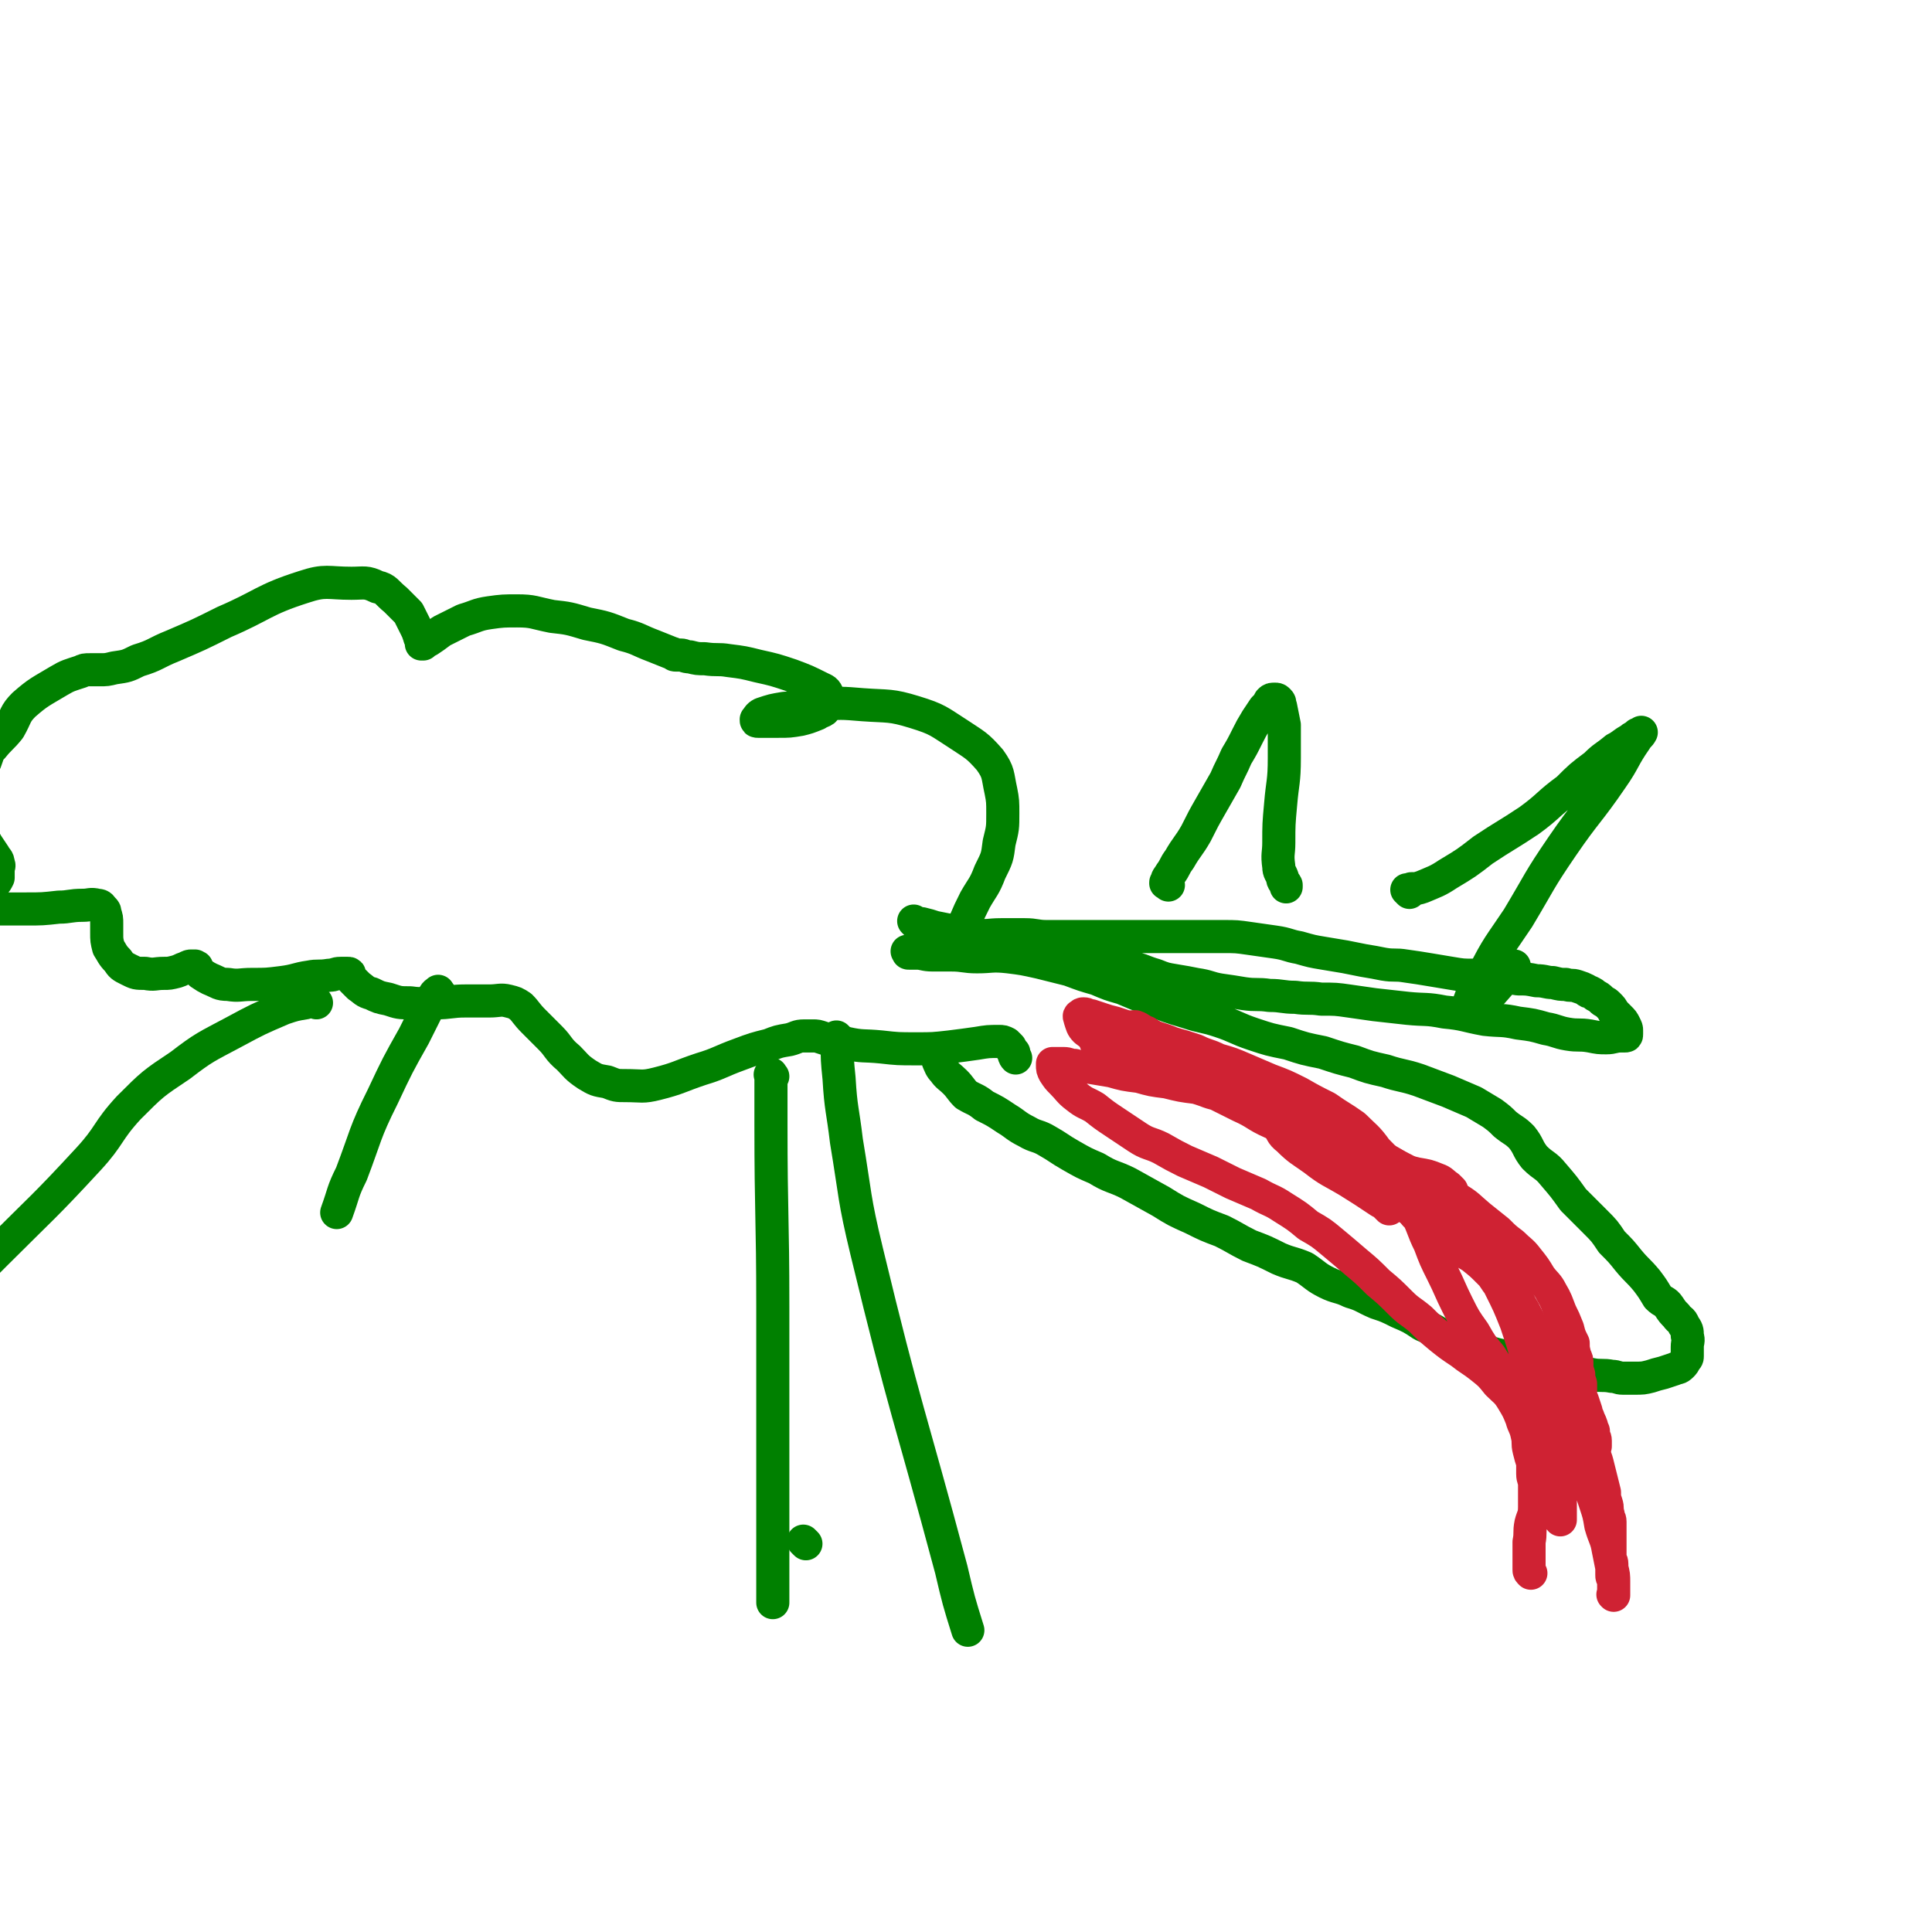 <svg viewBox='0 0 1050 1050' version='1.1' xmlns='http://www.w3.org/2000/svg' xmlns:xlink='http://www.w3.org/1999/xlink'><g fill='none' stroke='#008000' stroke-width='18' stroke-linecap='round' stroke-linejoin='round'><path d='M498,502c-1,-1 -1,-1 -1,-1 -1,-1 0,0 0,0 0,0 0,0 0,0 0,0 0,0 0,0 -1,-1 0,0 0,0 2,1 2,1 4,1 4,1 4,1 7,2 5,1 5,1 10,2 6,1 6,2 13,2 6,1 6,0 13,0 6,0 6,0 13,0 6,0 6,1 12,1 7,0 7,0 14,0 8,0 8,0 17,0 9,0 9,0 18,0 8,0 8,0 16,0 7,0 7,0 15,0 8,0 8,0 16,0 7,0 7,0 14,1 7,1 7,1 14,2 7,1 7,2 13,3 7,2 7,2 13,3 6,1 6,1 12,2 5,1 5,1 10,2 6,1 6,1 11,2 6,1 6,0 12,1 7,1 7,1 13,2 6,1 6,1 12,2 6,1 6,1 12,1 6,1 6,1 11,1 7,0 7,0 13,1 5,0 5,0 10,1 5,0 5,1 9,1 4,1 4,1 7,1 3,1 3,0 6,1 3,1 3,1 5,2 1,1 1,1 2,1 2,1 2,1 3,2 2,1 2,1 3,2 2,2 2,1 4,3 2,2 2,2 3,4 2,2 2,2 3,3 2,2 2,2 3,4 1,2 1,2 1,3 0,1 0,1 0,2 0,1 0,1 -1,1 -1,0 -1,0 -2,0 -4,0 -4,1 -8,1 -4,0 -4,0 -9,-1 -6,-1 -6,0 -12,-1 -6,-1 -6,-2 -12,-3 -7,-2 -7,-2 -15,-3 -9,-2 -9,-1 -18,-2 -11,-2 -11,-3 -22,-4 -10,-2 -10,-1 -20,-2 -9,-1 -9,-1 -18,-2 -7,-1 -7,-1 -14,-2 -7,-1 -7,-1 -15,-1 -7,-1 -7,0 -14,-1 -7,0 -7,-1 -14,-1 -7,-1 -7,0 -14,-1 -6,-1 -6,-1 -13,-2 -6,-1 -6,-2 -13,-3 -5,-1 -5,-1 -11,-2 -6,-1 -6,-1 -11,-3 -7,-2 -7,-3 -13,-4 -6,-2 -6,-1 -12,-2 -6,-1 -6,-2 -12,-3 -7,-1 -7,0 -14,-1 -6,0 -6,0 -12,-1 -5,0 -5,-1 -10,-1 -5,-1 -5,-1 -10,-1 -4,0 -4,0 -8,0 -6,0 -6,0 -11,0 -4,0 -4,0 -8,0 -2,0 -2,0 -5,0 -3,0 -3,0 -6,0 -3,0 -3,0 -5,0 -2,0 -2,0 -3,0 -2,0 -2,0 -3,0 -1,0 -1,0 -2,0 -1,0 -1,0 -1,0 0,0 0,0 0,0 1,1 0,1 1,1 2,0 2,0 4,0 4,0 4,1 9,1 5,0 5,0 10,0 7,0 7,1 14,1 8,0 8,-1 17,0 8,1 8,1 17,3 8,2 8,2 16,4 8,3 8,3 15,5 7,3 7,3 14,5 7,3 7,3 15,6 10,4 10,4 20,7 9,3 9,2 18,5 9,3 9,4 18,7 9,3 9,3 19,5 9,3 9,3 19,5 9,3 9,3 17,5 8,3 8,3 17,5 9,3 9,2 18,5 8,3 8,3 16,6 7,3 7,3 14,6 5,3 5,3 10,6 4,3 4,3 7,6 5,4 5,3 9,7 4,5 3,6 7,11 5,5 6,4 10,9 6,7 6,7 11,14 6,6 6,6 12,12 5,5 5,5 9,11 5,5 5,5 9,10 5,6 5,5 10,11 3,4 3,4 6,9 3,3 4,2 6,5 2,3 2,3 4,5 2,3 3,2 4,5 2,3 2,3 2,6 1,3 0,3 0,6 0,3 0,3 0,5 0,1 0,1 -1,2 -1,2 -1,2 -2,3 -2,2 -2,1 -4,2 -3,1 -3,1 -6,2 -4,1 -4,1 -7,2 -4,1 -4,1 -9,1 -3,0 -3,0 -6,0 -3,0 -3,-1 -6,-1 -5,-1 -6,0 -11,-1 -6,-1 -6,-2 -13,-3 -10,-2 -11,-1 -21,-3 -9,-2 -9,-3 -18,-5 -7,-2 -7,-2 -14,-4 -6,-2 -6,-2 -13,-5 -7,-4 -6,-4 -13,-7 -6,-4 -6,-4 -13,-7 -6,-3 -6,-3 -12,-5 -7,-3 -7,-4 -14,-6 -6,-3 -7,-2 -13,-5 -6,-3 -6,-4 -12,-8 -7,-3 -7,-2 -14,-5 -8,-4 -8,-4 -16,-7 -8,-4 -7,-4 -15,-8 -8,-3 -8,-3 -16,-7 -9,-4 -9,-4 -17,-9 -9,-5 -9,-5 -18,-10 -8,-4 -9,-3 -17,-8 -7,-3 -7,-3 -14,-7 -7,-4 -6,-4 -13,-8 -5,-3 -6,-2 -11,-5 -6,-3 -6,-4 -11,-7 -6,-4 -6,-4 -12,-7 -5,-4 -5,-3 -10,-6 -3,-3 -3,-4 -6,-7 -3,-3 -4,-3 -6,-6 -2,-2 -2,-3 -3,-5 -1,-3 -1,-3 -1,-5 0,-1 0,-1 0,-2 '/></g>
<g fill='none' stroke='#CF2233' stroke-width='18' stroke-linecap='round' stroke-linejoin='round'><path d='M597,568c-1,-1 -1,-1 -1,-1 -1,-1 0,0 0,0 0,0 0,0 0,0 2,1 2,1 4,2 5,2 5,2 11,4 8,3 8,3 16,5 9,3 9,2 17,4 8,2 8,3 16,5 7,3 7,3 14,5 6,3 6,2 13,4 6,3 6,3 13,5 7,3 7,3 14,6 7,3 7,3 13,6 6,3 6,3 12,6 7,5 7,5 13,11 5,4 6,4 11,10 4,4 3,5 6,10 3,4 3,4 5,8 2,2 2,2 3,4 0,1 0,2 0,2 -1,0 -1,0 -2,-1 -4,-3 -4,-3 -9,-6 -11,-7 -11,-7 -23,-14 -14,-9 -15,-9 -29,-18 -15,-10 -14,-11 -29,-21 -13,-10 -13,-10 -26,-19 -11,-8 -10,-8 -22,-15 -7,-5 -7,-4 -14,-9 -3,-1 -3,-2 -6,-3 -1,0 -1,0 -1,0 2,2 2,3 4,4 8,6 9,6 17,11 11,6 11,6 21,12 12,6 12,7 24,13 13,6 13,5 26,11 11,4 11,4 21,9 10,4 9,4 18,9 8,4 8,4 16,9 6,3 6,3 11,6 4,3 4,3 8,6 1,2 0,2 1,4 1,2 1,2 1,3 0,2 0,2 0,3 0,1 0,1 0,2 '/><path d='M755,657c-1,-1 -1,-1 -1,-1 -2,-2 -2,-2 -4,-3 -9,-6 -9,-6 -17,-11 -10,-6 -10,-5 -19,-12 -7,-5 -8,-5 -14,-11 -4,-3 -3,-4 -6,-8 -2,-1 -3,-1 -4,-2 -1,-1 0,-2 1,-2 4,2 4,3 9,6 11,6 11,6 21,13 13,8 12,9 24,18 6,4 6,5 11,9 '/><path d='M789,647c-1,-1 -1,-1 -1,-1 -1,-1 -1,-1 -1,-1 -3,-2 -3,-3 -6,-4 -5,-2 -5,-2 -11,-3 -4,-1 -4,-1 -9,-1 -4,0 -4,-1 -8,-1 -1,0 -1,1 -1,2 1,3 1,3 3,5 7,8 7,8 14,14 10,8 10,7 20,14 13,8 13,8 26,15 6,4 6,4 11,7 '/><path d='M715,613c-1,-1 -1,-1 -1,-1 -1,-1 0,0 0,0 0,0 0,0 0,0 4,2 4,2 8,4 7,4 7,4 14,7 10,5 10,4 20,9 8,4 8,4 17,9 9,5 10,4 18,10 7,4 7,5 13,10 5,4 5,4 10,8 4,4 4,4 8,7 4,4 5,4 8,8 4,5 4,5 7,10 3,4 4,4 6,8 3,5 3,6 5,11 2,4 2,4 4,9 1,4 1,4 3,8 0,3 0,3 1,7 1,2 1,2 1,4 0,3 0,3 1,6 0,2 0,2 1,5 0,2 0,2 0,5 0,2 0,2 1,4 1,3 1,3 2,6 0,1 0,2 1,3 1,3 1,2 2,5 0,1 0,1 0,2 0,0 1,0 1,1 0,1 0,1 0,2 0,1 1,1 1,3 0,1 0,1 0,2 0,0 0,0 0,1 0,0 0,0 0,0 '/><path d='M861,775c-1,-1 -1,-1 -1,-1 -1,-1 0,0 0,0 0,0 0,0 0,0 0,-1 -1,-1 -1,-3 0,-2 1,-2 0,-4 -1,-2 -1,-2 -3,-4 -1,-4 -1,-4 -3,-7 -2,-4 -2,-4 -5,-8 -3,-5 -3,-6 -6,-11 -3,-5 -4,-5 -7,-10 -4,-6 -4,-6 -8,-12 -4,-5 -3,-5 -7,-11 -5,-5 -5,-5 -9,-11 -5,-6 -5,-6 -9,-12 -5,-6 -4,-6 -9,-13 -4,-5 -5,-5 -9,-11 -4,-4 -3,-5 -7,-9 -3,-3 -4,-3 -7,-6 -3,-1 -3,-1 -6,-3 -2,0 -2,-1 -3,-1 -1,0 -1,0 -2,0 0,0 0,0 -1,0 0,0 0,0 -1,0 0,0 0,0 0,1 0,1 0,1 0,2 1,2 1,2 2,4 1,4 1,4 4,7 3,4 3,4 6,8 5,5 5,5 10,9 5,4 5,4 11,7 5,4 5,4 10,7 5,4 5,4 9,8 4,4 4,4 7,8 4,4 4,4 7,9 3,4 3,4 6,8 2,4 3,4 5,8 3,5 4,4 6,9 3,4 3,4 6,9 2,4 2,4 4,8 1,4 1,4 3,8 1,4 1,4 3,7 1,4 1,4 3,7 1,4 1,4 3,7 1,4 1,4 3,8 1,4 2,4 3,8 1,4 1,4 2,8 1,4 1,4 2,8 0,3 0,3 1,6 1,3 0,3 1,6 0,2 1,2 1,4 0,1 0,1 0,3 0,2 0,2 0,5 0,2 0,2 0,4 0,2 0,2 0,4 0,2 0,2 0,4 0,1 1,1 1,3 0,1 0,1 0,3 0,1 0,1 0,3 0,1 0,1 1,3 0,1 0,1 0,2 0,1 0,1 0,2 0,0 0,0 0,1 0,0 0,0 0,1 0,0 0,0 0,1 0,0 0,0 0,0 0,1 0,1 0,1 0,0 0,0 0,0 0,0 0,0 0,0 -1,-1 0,0 0,0 0,0 0,-1 0,-2 0,0 0,0 0,-1 0,-2 0,-2 0,-4 0,-4 0,-4 -1,-8 -1,-5 -1,-5 -2,-10 -1,-6 -2,-6 -4,-13 -1,-6 -1,-6 -3,-12 -2,-6 -2,-6 -4,-12 -3,-6 -3,-6 -6,-13 -4,-6 -4,-5 -8,-11 -4,-6 -4,-6 -9,-11 -4,-5 -5,-4 -9,-9 -4,-4 -4,-4 -7,-8 -4,-4 -4,-4 -7,-7 -4,-4 -4,-4 -7,-9 -5,-6 -5,-6 -9,-13 -5,-7 -5,-7 -9,-15 -4,-8 -4,-9 -8,-17 -4,-8 -4,-8 -7,-16 -4,-8 -3,-8 -7,-16 -5,-10 -4,-10 -10,-19 -5,-9 -5,-9 -12,-16 -5,-7 -6,-7 -12,-13 -7,-5 -8,-5 -15,-10 -8,-4 -8,-4 -15,-8 -8,-4 -8,-4 -16,-7 -7,-3 -7,-3 -14,-6 -7,-3 -7,-3 -14,-5 -6,-3 -6,-2 -12,-5 -6,-2 -6,-2 -13,-4 -7,-3 -7,-2 -13,-5 -6,-1 -6,-2 -12,-4 -3,-1 -3,-1 -6,-2 -4,-1 -4,-1 -7,-2 -3,-1 -3,-1 -6,-2 -2,0 -2,-1 -4,-1 -1,0 -1,0 -2,1 -1,0 0,1 0,2 1,3 1,4 3,6 8,6 8,6 17,11 11,6 11,5 23,10 12,5 12,5 24,10 10,5 10,5 20,10 9,4 8,5 17,9 9,4 9,4 18,7 6,3 6,2 13,5 6,2 6,2 12,4 6,3 6,3 12,6 5,2 5,2 10,5 5,3 5,3 10,6 5,4 5,4 9,7 5,4 5,4 10,8 5,4 5,4 9,8 4,4 4,4 7,7 3,3 4,3 6,6 3,3 2,3 5,6 1,3 2,3 4,5 2,4 1,4 4,8 2,4 2,3 4,7 2,3 2,4 4,7 2,4 2,4 4,8 2,4 2,4 4,9 2,5 1,5 4,10 1,5 2,4 4,9 1,4 0,5 2,9 1,4 2,4 3,8 1,4 0,4 1,9 0,4 0,4 0,8 0,5 0,5 -1,10 0,4 -1,4 -1,8 0,4 0,4 0,7 0,3 0,3 0,6 0,3 0,3 0,6 0,1 0,1 0,2 0,1 0,1 0,1 0,1 0,1 0,1 0,1 0,1 0,1 0,1 0,1 0,1 0,0 0,0 0,0 0,1 0,1 0,1 0,0 0,0 0,0 0,0 0,0 0,0 -1,-1 0,-1 0,-2 0,-2 0,-2 0,-4 -1,-3 -1,-3 -2,-7 -1,-6 -1,-6 -3,-12 -1,-7 -1,-7 -3,-13 -1,-7 -1,-8 -2,-15 -1,-7 -1,-7 -3,-14 -1,-9 -1,-9 -4,-17 -3,-11 -3,-11 -7,-23 -4,-10 -4,-10 -9,-20 -5,-10 -5,-10 -12,-20 -6,-9 -6,-9 -14,-16 -9,-9 -10,-8 -20,-15 -9,-7 -9,-6 -19,-13 -9,-5 -8,-6 -17,-11 -8,-5 -8,-5 -16,-9 -7,-4 -7,-4 -14,-7 -7,-4 -7,-4 -14,-6 -8,-3 -8,-3 -15,-5 -5,-2 -5,-1 -10,-2 -7,-1 -7,-2 -14,-4 -8,-1 -8,-1 -16,-3 -8,-1 -8,-1 -15,-3 -8,-1 -8,-1 -15,-3 -6,-1 -6,-1 -12,-2 -4,0 -4,0 -8,-1 -3,0 -3,-1 -6,-1 -2,0 -2,0 -4,0 -1,0 -1,0 -2,0 0,0 0,0 0,0 0,0 0,1 0,1 0,2 0,2 1,4 2,3 2,3 4,5 4,4 4,5 8,8 5,4 5,3 10,6 5,4 5,4 11,8 6,4 6,4 12,8 6,4 7,3 13,6 7,4 7,4 13,7 7,3 7,3 14,6 6,3 6,3 12,6 7,3 7,3 14,6 7,4 7,3 13,7 8,5 8,5 14,10 7,4 7,4 13,9 6,5 6,5 13,11 6,5 6,5 12,11 6,5 6,5 12,11 5,5 5,4 11,9 5,5 5,5 11,10 5,4 5,4 11,8 5,4 6,4 11,8 5,4 5,4 9,9 4,4 5,4 8,9 3,5 3,5 5,10 1,4 2,4 3,9 1,4 0,4 1,8 1,4 1,4 2,7 0,3 0,3 0,6 0,3 1,3 1,6 0,2 0,2 0,4 0,4 0,4 0,8 0,5 -1,5 -2,9 -1,5 0,5 -1,10 0,5 0,5 0,9 0,3 0,3 0,6 0,1 0,1 1,2 0,0 0,0 0,0 '/></g>
<g fill='none' stroke='#008000' stroke-width='18' stroke-linecap='round' stroke-linejoin='round'><path d='M519,516c-1,-1 -1,-1 -1,-1 -1,-1 0,0 0,0 0,0 0,-1 0,-1 1,-2 1,-2 2,-4 2,-4 2,-4 4,-8 3,-7 3,-7 6,-13 4,-7 5,-7 8,-15 4,-8 4,-8 5,-16 2,-8 2,-8 2,-16 0,-6 0,-7 -1,-12 -2,-9 -1,-10 -6,-17 -7,-8 -8,-8 -17,-14 -11,-7 -11,-8 -24,-12 -13,-4 -14,-3 -28,-4 -12,-1 -12,-1 -24,0 -9,1 -9,1 -19,2 -6,1 -6,1 -12,3 -2,1 -2,2 -3,3 0,1 0,1 1,1 2,0 2,0 4,0 4,0 4,0 7,0 6,0 6,0 12,-1 4,-1 4,-1 9,-3 3,-2 4,-1 5,-4 2,-3 2,-4 1,-6 -1,-3 -2,-3 -4,-4 -8,-4 -8,-4 -16,-7 -9,-3 -9,-3 -18,-5 -8,-2 -8,-2 -16,-3 -6,-1 -6,0 -13,-1 -4,0 -4,0 -8,-1 -3,0 -3,-1 -5,-1 -2,0 -2,0 -3,0 0,0 0,0 0,0 -1,0 -1,-1 -2,-1 -5,-2 -5,-2 -10,-4 -8,-3 -8,-4 -16,-6 -10,-4 -10,-4 -20,-6 -10,-3 -10,-3 -19,-4 -10,-2 -10,-3 -19,-3 -7,0 -8,0 -15,1 -7,1 -7,2 -14,4 -6,3 -6,3 -12,6 -4,3 -4,3 -7,5 -2,1 -2,1 -3,2 -1,0 -1,0 -1,0 0,0 0,-1 0,-1 0,-2 -1,-2 -1,-3 -1,-3 -1,-3 -2,-5 -2,-4 -2,-4 -4,-8 -4,-4 -4,-4 -7,-7 -5,-4 -5,-6 -10,-7 -6,-3 -7,-2 -14,-2 -13,0 -14,-2 -26,2 -22,7 -22,10 -43,19 -14,7 -14,7 -28,13 -10,4 -9,5 -19,8 -6,3 -6,3 -13,4 -4,1 -4,1 -8,1 -2,0 -2,0 -3,0 -1,0 -1,0 -1,0 -1,0 -1,0 -1,0 -3,0 -3,0 -5,1 -6,2 -7,2 -12,5 -10,6 -11,6 -19,13 -5,5 -4,6 -8,13 -4,5 -5,5 -9,10 -2,2 -2,2 -3,5 -1,3 -1,3 -2,5 -1,2 -2,2 -3,3 -1,0 0,1 0,1 0,0 0,1 0,1 0,0 0,0 0,0 0,0 0,0 0,0 -1,-1 0,0 0,0 0,0 0,0 0,0 0,0 0,0 0,0 -1,-1 0,0 0,0 0,0 0,0 0,0 0,0 0,-1 0,0 -1,0 0,0 0,1 0,1 0,1 0,2 0,3 0,3 0,6 0,6 0,6 0,11 0,5 -1,5 0,10 1,4 3,4 5,8 2,3 2,3 4,6 1,2 2,2 2,4 1,2 0,2 0,3 0,1 0,1 0,1 0,1 0,1 0,2 0,1 0,1 0,2 -1,2 -1,2 -2,3 -1,2 -2,2 -2,4 -1,3 1,3 0,5 0,2 -2,2 -2,3 0,1 1,2 2,2 1,1 1,0 2,0 2,0 2,0 4,0 7,0 7,0 13,0 9,0 9,0 18,-1 6,0 6,-1 13,-1 4,0 4,-1 8,0 2,0 2,1 3,2 1,1 1,1 1,2 1,3 1,3 1,6 0,2 0,2 0,5 0,4 0,4 1,8 2,3 2,4 5,7 2,3 2,3 6,5 4,2 4,2 9,2 5,1 5,0 10,0 3,0 3,0 7,-1 3,-1 2,-1 5,-2 2,-1 2,-1 3,-1 1,0 1,0 2,0 0,0 0,0 0,0 1,1 1,0 1,1 1,2 1,2 2,3 3,2 3,2 5,3 5,2 5,3 10,3 6,1 6,0 13,0 8,0 8,0 16,-1 8,-1 8,-2 15,-3 5,-1 5,0 11,-1 3,0 3,-1 6,-1 2,0 2,0 4,0 1,0 1,0 1,1 1,2 1,2 2,3 2,2 2,2 3,3 3,2 3,3 7,4 4,2 4,2 9,3 6,2 6,2 12,2 7,1 7,0 14,0 8,0 8,-1 16,-1 6,0 6,0 13,0 5,0 6,-1 10,0 4,1 4,1 7,3 3,3 3,4 7,8 4,4 4,4 9,9 5,5 4,6 10,11 4,4 4,5 10,9 5,3 5,3 11,4 5,2 5,2 10,2 9,0 9,1 17,-1 12,-3 12,-4 24,-8 10,-3 10,-4 21,-8 8,-3 8,-3 16,-5 5,-2 5,-2 11,-3 4,-1 4,-2 8,-2 1,0 1,0 3,0 1,0 1,0 2,0 2,0 2,0 5,1 6,2 6,2 13,3 9,2 9,1 19,2 9,1 9,1 19,1 9,0 9,0 18,-1 8,-1 8,-1 15,-2 6,-1 6,-1 12,-1 2,0 2,0 4,1 1,1 1,1 2,2 1,2 1,2 2,3 0,1 0,2 1,3 0,0 0,0 0,0 '/><path d='M420,585c-1,-1 -1,-2 -1,-1 -1,0 0,0 0,1 0,6 0,6 0,12 0,7 0,7 0,14 0,50 1,50 1,99 0,81 0,81 0,161 '/><path d='M438,839c-1,-1 -1,-1 -1,-1 -1,-1 0,0 0,0 '/><path d='M456,565c-1,-1 -1,-1 -1,-1 -1,-1 0,0 0,0 0,1 0,2 0,3 0,9 0,9 1,19 1,17 2,17 4,34 5,30 4,31 11,60 21,87 23,87 46,173 4,17 4,17 9,33 '/><path d='M172,545c-1,-1 -1,-1 -1,-1 -1,-1 0,0 -1,0 -2,1 -2,0 -4,1 -6,1 -6,1 -12,3 -14,6 -14,6 -27,13 -15,8 -16,8 -29,18 -15,10 -15,10 -28,23 -12,13 -10,15 -22,28 -24,26 -25,26 -50,51 -7,7 -7,7 -13,13 '/><path d='M239,540c-1,-1 -1,-2 -1,-1 -2,1 -2,2 -3,4 -5,10 -5,10 -10,20 -9,16 -9,16 -17,33 -10,20 -9,21 -17,42 -5,10 -4,10 -8,21 '/><path d='M635,481c-1,-1 -1,-1 -1,-1 -1,-1 0,0 0,0 0,0 0,0 0,0 0,0 -1,0 0,0 0,-3 1,-3 2,-5 3,-4 2,-4 5,-8 4,-7 5,-7 9,-14 4,-8 4,-8 8,-15 4,-7 4,-7 8,-14 3,-7 3,-6 6,-13 3,-5 3,-5 6,-11 2,-4 2,-4 5,-9 2,-3 2,-3 4,-6 2,-2 2,-2 3,-4 1,-1 1,-1 3,-1 1,0 1,0 2,1 1,1 0,1 1,3 1,5 1,5 2,10 0,9 0,9 0,18 0,13 -1,13 -2,25 -1,11 -1,11 -1,21 0,6 -1,6 0,13 0,3 1,3 2,6 0,2 1,2 2,4 0,1 0,1 0,1 '/><path d='M766,485c-1,-1 -1,-1 -1,-1 -1,-1 0,0 0,0 0,0 0,0 0,0 1,0 1,0 2,-1 3,0 3,0 6,-1 7,-3 8,-3 14,-7 10,-6 10,-6 19,-13 12,-8 13,-8 25,-16 11,-8 10,-9 21,-17 7,-7 7,-7 15,-13 5,-5 5,-4 11,-9 4,-2 4,-3 8,-5 2,-2 2,-1 4,-3 1,0 1,0 2,-1 0,0 0,0 0,0 -1,2 -2,2 -3,4 -7,10 -6,11 -13,21 -13,19 -14,18 -27,37 -13,19 -12,19 -24,39 -10,15 -11,15 -19,31 -5,7 -5,8 -8,16 -1,3 0,4 1,6 0,0 0,-1 1,-1 3,-3 3,-3 6,-6 7,-8 7,-8 14,-16 1,-2 1,-2 3,-4 '/></g>
</svg>